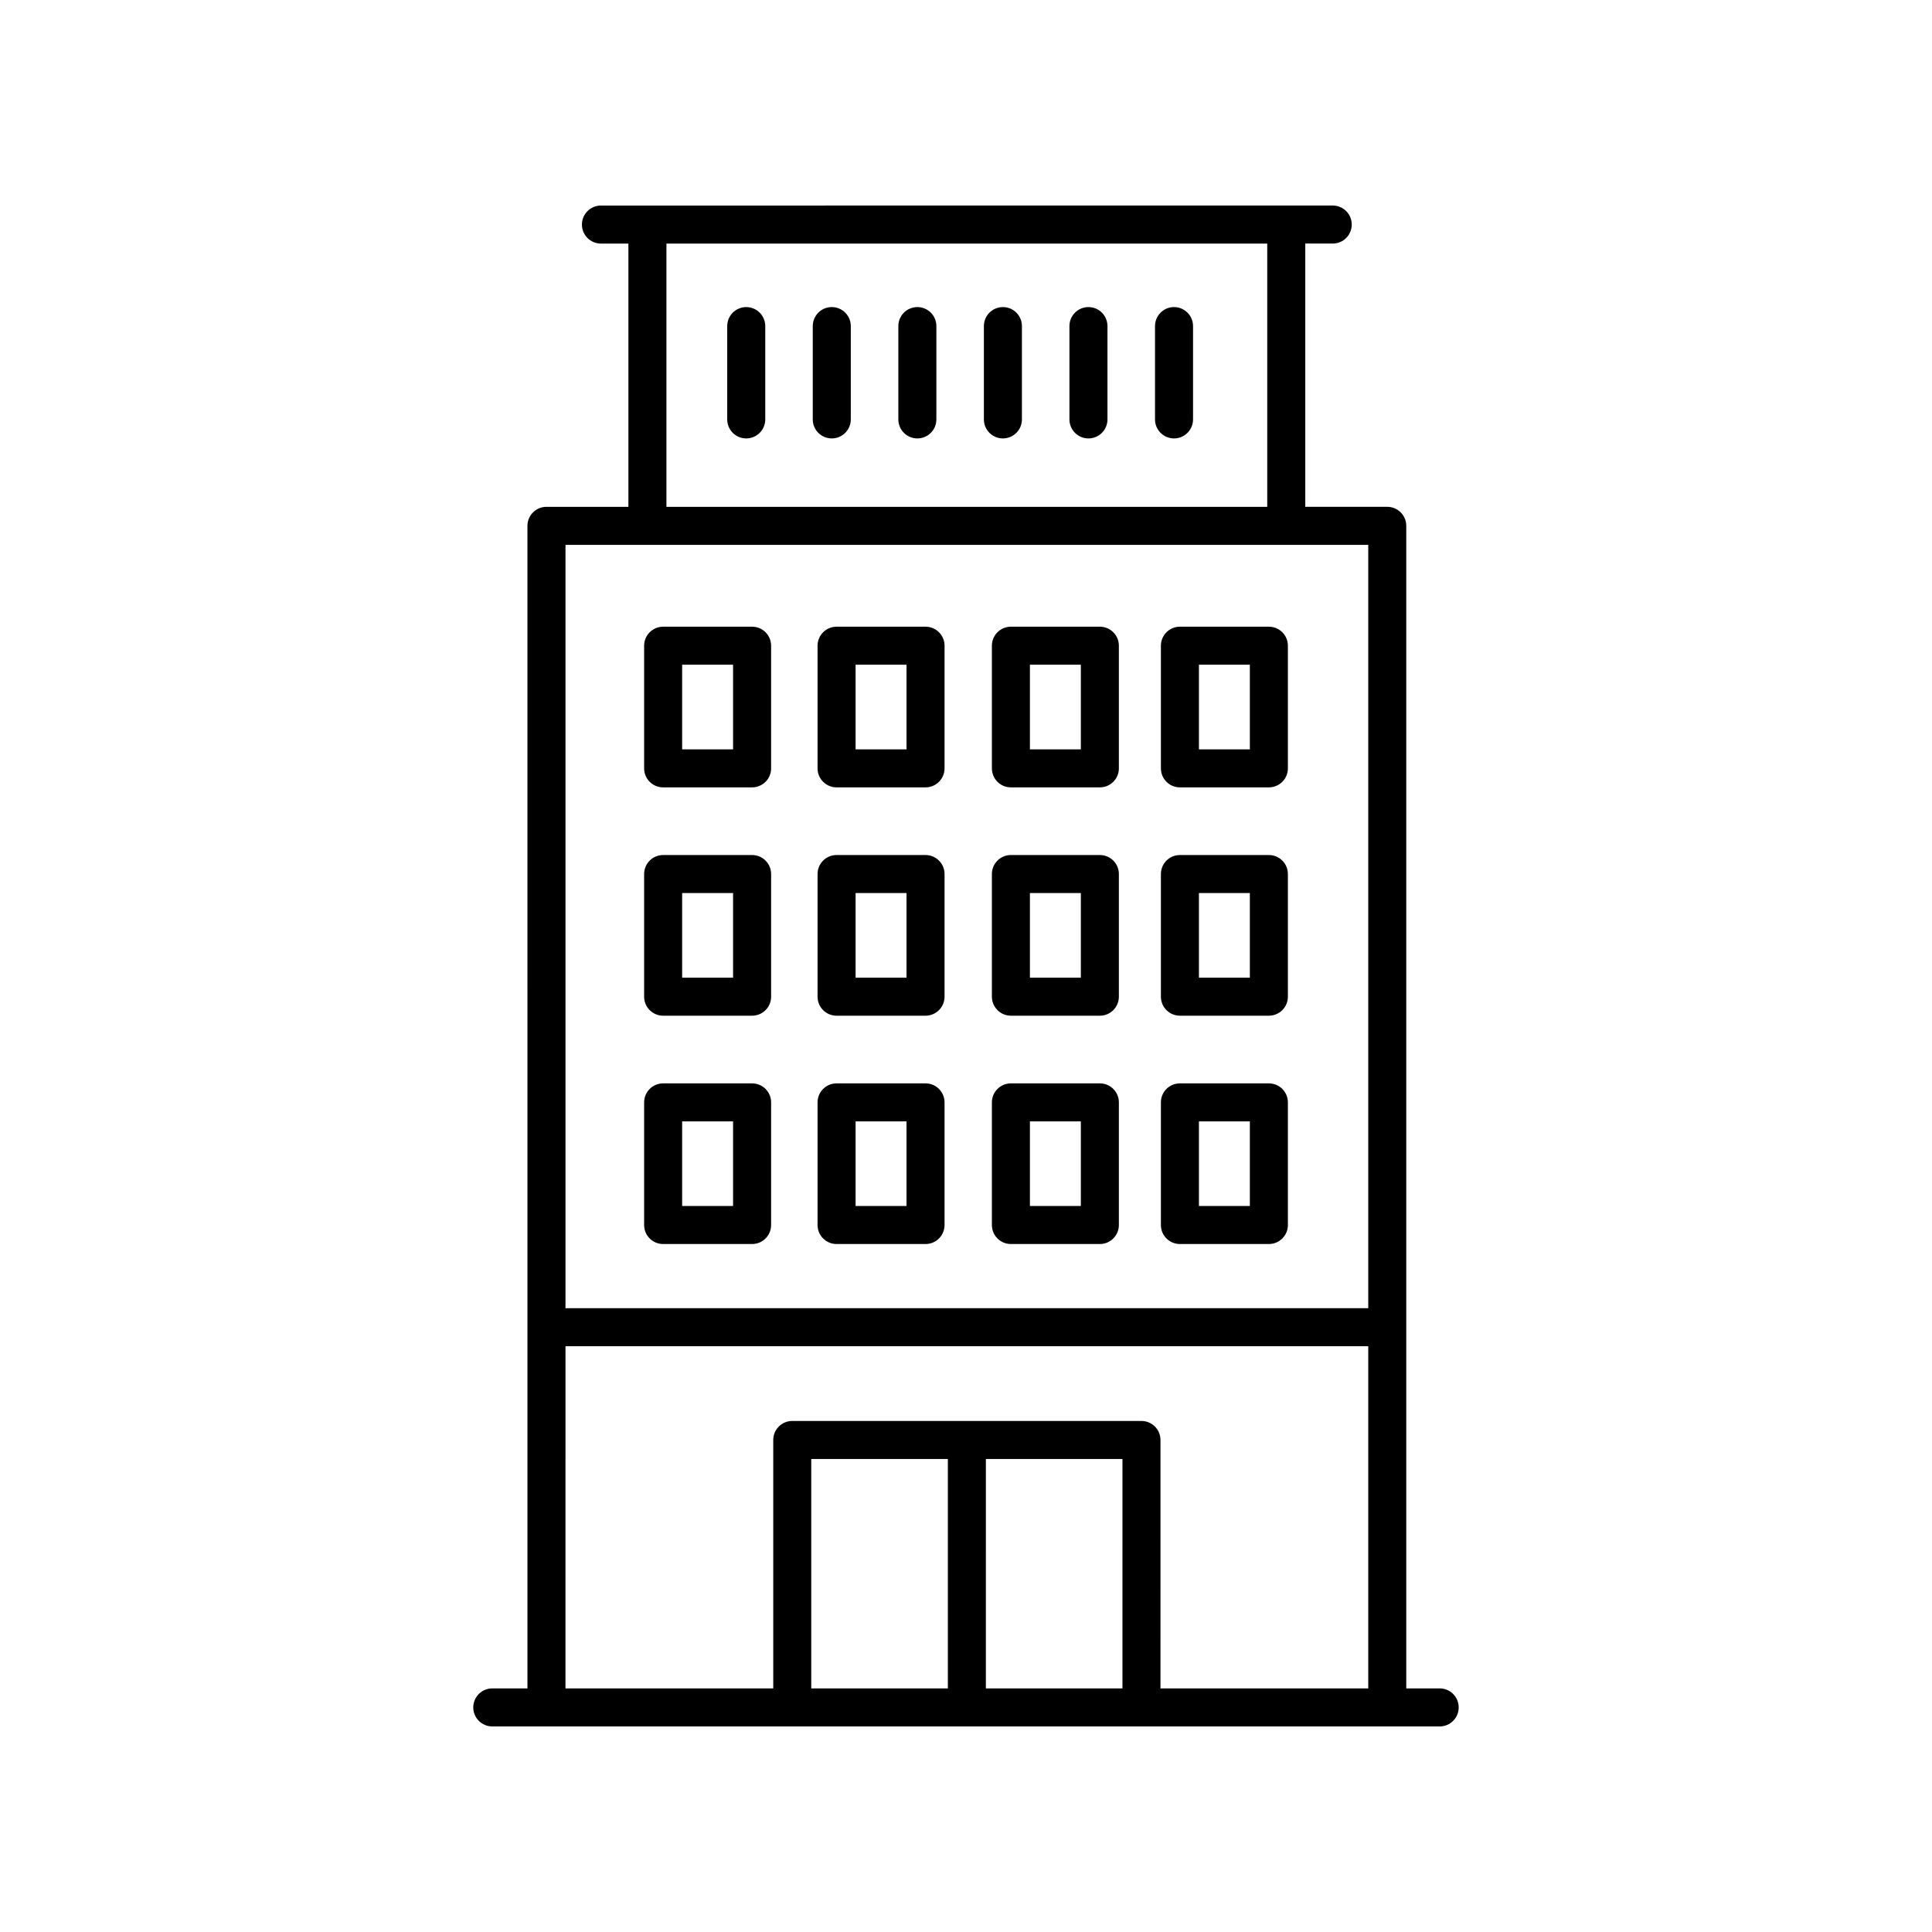 <?xml version="1.0" encoding="UTF-8"?>
<!-- Uploaded to: SVG Repo, www.svgrepo.com, Generator: SVG Repo Mixer Tools -->
<svg fill="#000000" width="800px" height="800px" version="1.1" viewBox="144 144 512 512" xmlns="http://www.w3.org/2000/svg">
 <g>
  <path d="m341.76 225.38c-2.785 0-5.039 2.254-5.039 5.039v24.73c0 2.785 2.254 5.039 5.039 5.039 2.785 0 5.039-2.254 5.039-5.039v-24.73c0-2.785-2.254-5.039-5.039-5.039z"/>
  <path d="m364.43 225.38c-2.785 0-5.039 2.254-5.039 5.039v24.73c0 2.785 2.254 5.039 5.039 5.039 2.785 0 5.039-2.254 5.039-5.039v-24.73c0-2.785-2.254-5.039-5.039-5.039z"/>
  <path d="m387.11 225.38c-2.785 0-5.039 2.254-5.039 5.039v24.73c0 2.785 2.254 5.039 5.039 5.039 2.785 0 5.039-2.254 5.039-5.039v-24.73c0-2.785-2.254-5.039-5.039-5.039z"/>
  <path d="m409.78 225.38c-2.785 0-5.039 2.254-5.039 5.039v24.73c0 2.785 2.254 5.039 5.039 5.039s5.039-2.254 5.039-5.039v-24.73c0-2.785-2.25-5.039-5.039-5.039z"/>
  <path d="m432.45 225.38c-2.785 0-5.039 2.254-5.039 5.039v24.73c0 2.785 2.254 5.039 5.039 5.039s5.039-2.254 5.039-5.039v-24.73c0-2.785-2.254-5.039-5.039-5.039z"/>
  <path d="m455.13 225.38c-2.785 0-5.039 2.254-5.039 5.039v24.73c0 2.785 2.254 5.039 5.039 5.039s5.039-2.254 5.039-5.039v-24.73c0-2.785-2.25-5.039-5.039-5.039z"/>
  <path d="m530.57 596.48c0-2.785-2.254-5.039-5.039-5.039h-8.855v-308.09c0-2.785-2.254-5.039-5.039-5.039h-21.723v-69.766h7.273c2.785 0 5.039-2.254 5.039-5.039 0-2.785-2.254-5.039-5.039-5.039l-193.93 0.004c-2.785 0-5.039 2.254-5.039 5.039s2.254 5.039 5.039 5.039h7.273v69.766h-21.715c-2.785 0-5.039 2.254-5.039 5.039l0.004 308.09h-9.32c-2.785 0-5.039 2.254-5.039 5.039s2.254 5.039 5.039 5.039h251.07c2.789 0 5.039-2.254 5.039-5.039zm-209.96-387.93h159.22v69.766l-159.22 0.004zm185.99 79.844v202.29h-212.74v-202.29zm-212.74 212.37h212.74v90.688h-55.066l0.004-65.84c0-2.785-2.254-5.039-5.039-5.039h-92.543c-2.785 0-5.039 2.254-5.039 5.039v65.836h-55.059zm111.41 29.883h36.195l-0.004 60.801h-36.195zm-10.078 60.801h-36.199v-60.801h36.199z"/>
  <path d="m456.69 413.17h23.574c2.785 0 5.039-2.254 5.039-5.039v-32.5c0-2.785-2.254-5.039-5.039-5.039h-23.574c-2.785 0-5.039 2.254-5.039 5.039v32.5c0 2.789 2.254 5.039 5.039 5.039zm5.039-32.5h13.496v22.426h-13.496z"/>
  <path d="m411.9 413.17h23.574c2.785 0 5.039-2.254 5.039-5.039v-32.5c0-2.785-2.254-5.039-5.039-5.039h-23.574c-2.785 0-5.039 2.254-5.039 5.039v32.5c0.004 2.789 2.258 5.039 5.039 5.039zm5.039-32.5h13.496v22.426h-13.496z"/>
  <path d="m456.69 352.66h23.574c2.785 0 5.039-2.254 5.039-5.039v-32.5c0-2.785-2.254-5.039-5.039-5.039h-23.574c-2.785 0-5.039 2.254-5.039 5.039v32.5c0 2.789 2.254 5.039 5.039 5.039zm5.039-32.5h13.496v22.426h-13.496z"/>
  <path d="m411.9 352.66h23.574c2.785 0 5.039-2.254 5.039-5.039v-32.5c0-2.785-2.254-5.039-5.039-5.039h-23.574c-2.785 0-5.039 2.254-5.039 5.039v32.5c0.004 2.789 2.258 5.039 5.039 5.039zm5.039-32.5h13.496v22.426h-13.496z"/>
  <path d="m365.7 413.17h23.574c2.785 0 5.039-2.254 5.039-5.039v-32.5c0-2.785-2.254-5.039-5.039-5.039h-23.574c-2.785 0-5.039 2.254-5.039 5.039v32.5c0 2.789 2.258 5.039 5.039 5.039zm5.039-32.5h13.496v22.426h-13.496z"/>
  <path d="m456.69 473.68h23.574c2.785 0 5.039-2.254 5.039-5.039v-32.496c0-2.785-2.254-5.039-5.039-5.039h-23.574c-2.785 0-5.039 2.254-5.039 5.039v32.496c0 2.789 2.254 5.039 5.039 5.039zm5.039-32.496h13.496v22.418h-13.496z"/>
  <path d="m411.9 473.68h23.574c2.785 0 5.039-2.254 5.039-5.039v-32.496c0-2.785-2.254-5.039-5.039-5.039h-23.574c-2.785 0-5.039 2.254-5.039 5.039v32.496c0.004 2.789 2.258 5.039 5.039 5.039zm5.039-32.496h13.496v22.418h-13.496z"/>
  <path d="m365.7 473.68h23.574c2.785 0 5.039-2.254 5.039-5.039v-32.496c0-2.785-2.254-5.039-5.039-5.039h-23.574c-2.785 0-5.039 2.254-5.039 5.039v32.496c0 2.789 2.258 5.039 5.039 5.039zm5.039-32.496h13.496v22.418h-13.496z"/>
  <path d="m365.7 352.66h23.574c2.785 0 5.039-2.254 5.039-5.039v-32.5c0-2.785-2.254-5.039-5.039-5.039h-23.574c-2.785 0-5.039 2.254-5.039 5.039v32.5c0 2.789 2.258 5.039 5.039 5.039zm5.039-32.5h13.496v22.426h-13.496z"/>
  <path d="m319.74 413.17h23.574c2.785 0 5.039-2.254 5.039-5.039v-32.5c0-2.785-2.254-5.039-5.039-5.039h-23.574c-2.785 0-5.039 2.254-5.039 5.039v32.5c0 2.789 2.258 5.039 5.039 5.039zm5.035-32.5h13.496v22.426h-13.496z"/>
  <path d="m319.74 473.68h23.574c2.785 0 5.039-2.254 5.039-5.039v-32.496c0-2.785-2.254-5.039-5.039-5.039h-23.574c-2.785 0-5.039 2.254-5.039 5.039v32.496c0 2.789 2.258 5.039 5.039 5.039zm5.035-32.496h13.496v22.418h-13.496z"/>
  <path d="m319.74 352.66h23.574c2.785 0 5.039-2.254 5.039-5.039v-32.5c0-2.785-2.254-5.039-5.039-5.039h-23.574c-2.785 0-5.039 2.254-5.039 5.039v32.5c0 2.789 2.258 5.039 5.039 5.039zm5.035-32.5h13.496v22.426h-13.496z"/>
 </g>
</svg>